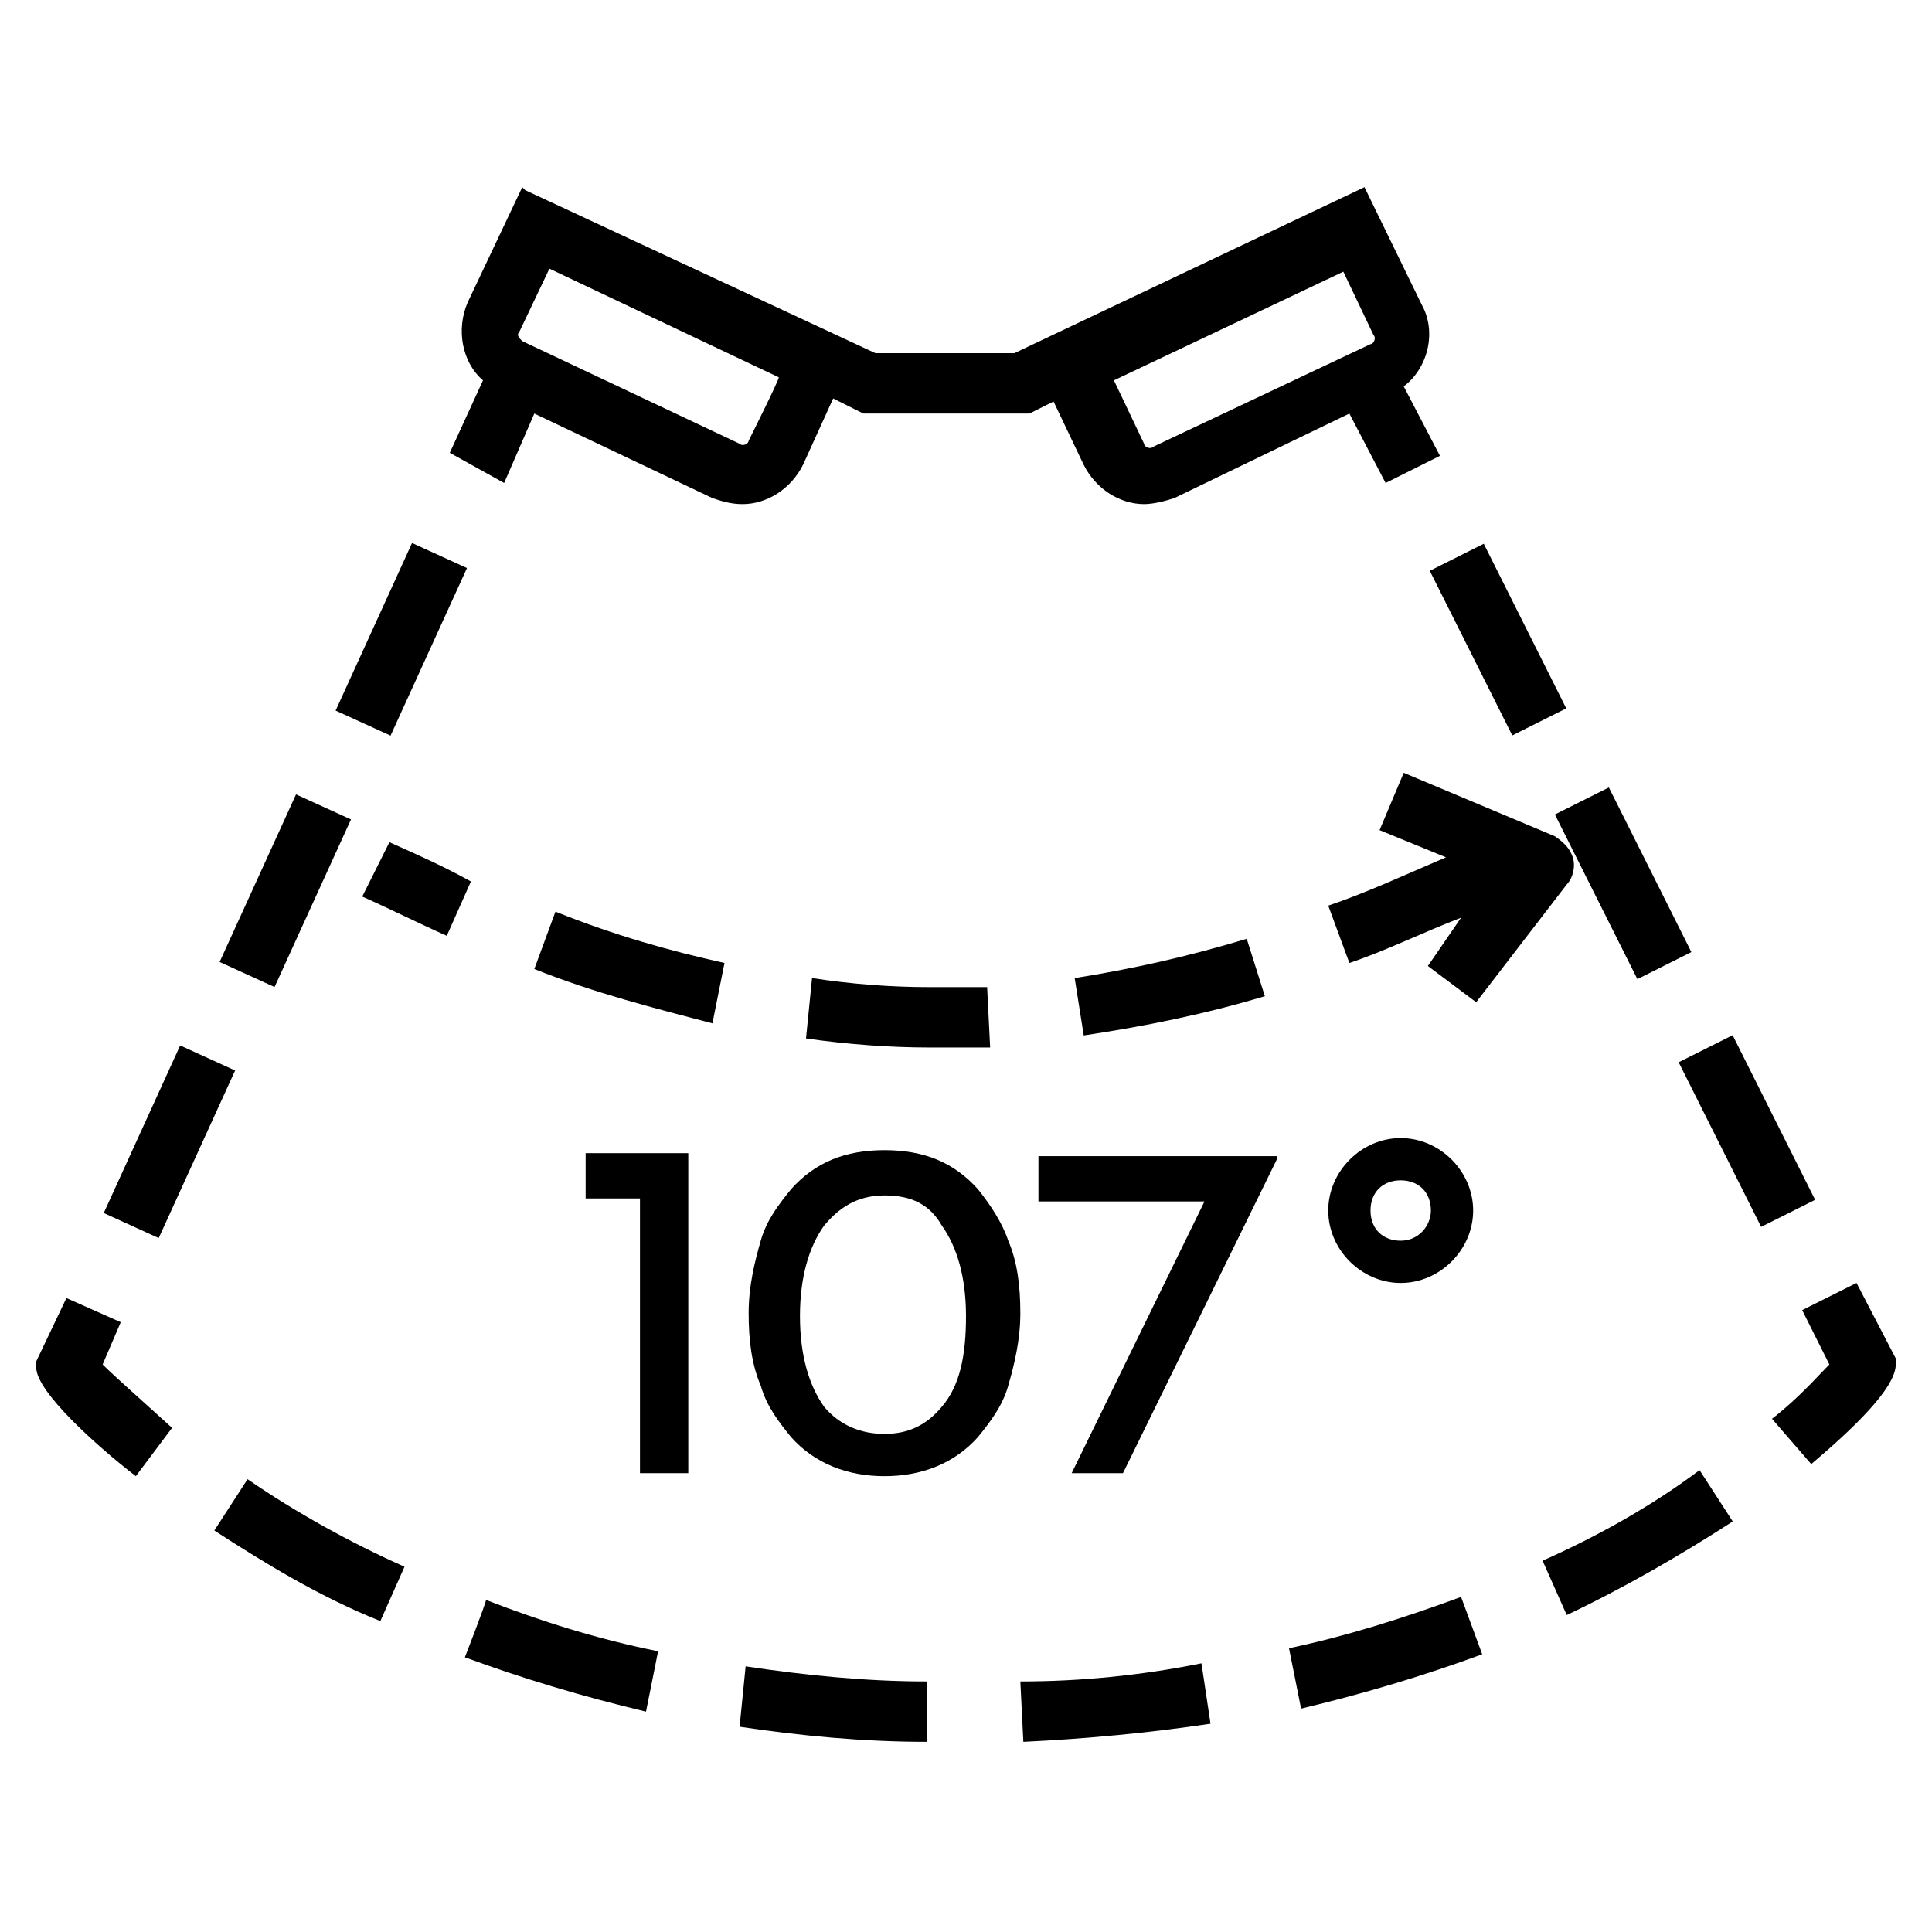 <?xml version="1.0" encoding="utf-8"?>

<svg version="1.1" id="_图层_2" xmlns="http://www.w3.org/2000/svg" xmlns:xlink="http://www.w3.org/1999/xlink" x="0px" y="0px"
	 viewBox="0 0 64 64" style="enable-background:new 0 0 64 64;" xml:space="preserve">

<g id="_名称">
	<g>
		<g>
			<rect x="2.6" y="36.8" transform="matrix(0.415 -0.91 0.91 0.415 -31.13 27.277)" class="st0" width="6.1" height="2"/>
			<path class="st0" d="M3.4,45.2L4,43.8L2.2,43l-1,2.1v0.2c0,0.8,2,2.6,3.3,3.6l1.2-1.6C4.6,46.3,3.8,45.6,3.4,45.2L3.4,45.2z"/>
			<path class="st0" d="M7.1,50.7c1.7,1.1,3.5,2.2,5.5,3l0.8-1.8c-1.8-0.8-3.6-1.8-5.2-2.9L7.1,50.7L7.1,50.7z"/>
			
				<rect x="10.2" y="20.2" transform="matrix(0.415 -0.91 0.91 0.415 -11.497 24.438)" class="st0" width="6.1" height="2"/>
			<rect x="52.8" y="26.2" transform="matrix(0.894 -0.448 0.448 0.894 -7.433 27.213)" class="st0" width="2" height="6.1"/>
			<path class="st0" d="M15.4,54.9c1.9,0.7,3.9,1.3,6,1.8l0.4-2c-2-0.4-3.9-1-5.7-1.7C16.1,53.1,15.4,54.9,15.4,54.9z"/>
			<rect x="48.6" y="18.1" transform="matrix(0.894 -0.448 0.448 0.894 -4.194 24.5)" class="st0" width="2" height="6.1"/>
			<rect x="6.4" y="28.5" transform="matrix(0.415 -0.91 0.91 0.415 -21.316 25.863)" class="st0" width="6.1" height="2"/>
			<path class="st0" d="M42.7,54.6l0.4,2c2.1-0.5,4.1-1.1,6-1.8l-0.7-1.9C46.5,53.6,44.6,54.2,42.7,54.6z"/>
			
				<rect x="56.9" y="34.4" transform="matrix(0.894 -0.448 0.448 0.894 -10.672 29.926)" class="st0" width="2" height="6.1"/>
			<path class="st0" d="M61.5,42.5l-1.8,0.9l0.9,1.8c-0.4,0.4-1,1.1-1.9,1.8l1.3,1.5c1.3-1.1,2.8-2.5,2.8-3.3V45L61.5,42.5z"/>
			<path class="st0" d="M33.8,55.7l0.1,2c2.1-0.1,4.2-0.3,6.2-0.6l-0.3-2C37.8,55.5,35.8,55.7,33.8,55.7L33.8,55.7z"/>
			<path class="st0" d="M51.1,51.7l0.8,1.8c1.9-0.9,3.8-2,5.5-3.1l-1.1-1.7C54.7,49.9,52.9,50.9,51.1,51.7z"/>
			<path class="st0" d="M24.5,57.2c2,0.3,4.1,0.5,6.2,0.5l0-2c-2,0-4-0.2-6-0.5L24.5,57.2L24.5,57.2z"/>
			<path class="st0" d="M16.7,16l1-2.3l5.9,2.8c0.3,0.1,0.6,0.2,1,0.2c0.8,0,1.6-0.5,2-1.3l1-2.2l1,0.5h5.5l0.8-0.4l1,2.1
				c0.4,0.8,1.2,1.3,2,1.3c0.3,0,0.7-0.1,1-0.2l5.8-2.8l1.2,2.3l1.8-0.9l-1.2-2.3c0.8-0.6,1.1-1.8,0.6-2.7l-1.9-3.9h0l0,0l-11.6,5.5
				h-4.6L17.4,6.3v0l-0.1-0.1l-1.8,3.8c-0.4,0.9-0.2,2,0.5,2.6l-1.1,2.4L16.7,16L16.7,16z M38.2,14.8c-0.1,0.1-0.3,0-0.3-0.1l-1-2.1
				l7.6-3.6l1,2.1c0.1,0.1,0,0.3-0.1,0.3L38.2,14.8z M24.8,14.6c0,0.1-0.2,0.2-0.3,0.1l-7.2-3.4c-0.1-0.1-0.2-0.2-0.1-0.3l1-2.1
				l7.6,3.6C25.8,12.6,24.8,14.6,24.8,14.6z"/>
			<path class="st0" d="M17.7,32.1c2,0.8,4,1.3,5.9,1.8l0.4-2c-1.8-0.4-3.6-0.9-5.6-1.7L17.7,32.1L17.7,32.1z"/>
			<path class="st0" d="M30.8,32.7c-1.3,0-2.6-0.1-3.9-0.3l-0.2,2c1.4,0.2,2.8,0.3,4.1,0.3H31c0.6,0,1.2,0,1.8,0l-0.1-2
				c-0.6,0-1.1,0-1.7,0L30.8,32.7L30.8,32.7z"/>
			<path class="st0" d="M12.9,27.9L12,29.7c0.9,0.4,1.9,0.9,2.8,1.3l0.8-1.8C14.7,28.7,13.8,28.3,12.9,27.9L12.9,27.9z"/>
			<path class="st0" d="M35.9,34.3c2-0.3,4-0.7,6-1.3l-0.6-1.9c-2,0.6-3.8,1-5.7,1.3L35.9,34.3L35.9,34.3z"/>
			<path class="st0" d="M51.9,29.3c0.2-0.2,0.3-0.6,0.2-0.9c-0.1-0.3-0.3-0.5-0.6-0.7l-5-2.1l-0.8,1.9l2.2,0.9
				c-1.4,0.6-2.7,1.2-3.9,1.6l0.7,1.9c1.2-0.4,2.4-1,3.7-1.5L47.3,32l1.6,1.2L51.9,29.3z"/>
			<polygon class="st0" points="19.4,39.7 21.2,39.7 21.2,48.8 22.8,48.8 22.8,38.2 19.4,38.2 			"/>
			<path class="st0" d="M32.4,39.4c-0.8-0.9-1.8-1.3-3.1-1.3s-2.3,0.4-3.1,1.3c-0.4,0.5-0.8,1-1,1.7c-0.2,0.7-0.4,1.5-0.4,2.4
				s0.1,1.7,0.4,2.4c0.2,0.7,0.6,1.2,1,1.7c0.8,0.9,1.9,1.3,3.1,1.3s2.3-0.4,3.1-1.3c0.4-0.5,0.8-1,1-1.7c0.2-0.7,0.4-1.5,0.4-2.4
				s-0.1-1.7-0.4-2.4C33.2,40.5,32.8,39.9,32.4,39.4z M31.2,46.6c-0.5,0.6-1.1,0.9-1.9,0.9s-1.5-0.3-2-0.9c-0.5-0.7-0.8-1.7-0.8-3
				s0.3-2.3,0.8-3c0.5-0.6,1.1-1,2-1s1.5,0.3,1.9,1c0.5,0.7,0.8,1.7,0.8,3S31.8,45.9,31.2,46.6z"/>
			<path class="st0" d="M44,40.1c0,1.3,1.1,2.4,2.4,2.4s2.4-1.1,2.4-2.4s-1.1-2.4-2.4-2.4S44,38.8,44,40.1z M47.4,40.1
				c0,0.5-0.4,1-1,1s-1-0.4-1-1s0.4-1,1-1S47.4,39.5,47.4,40.1z"/>
			<path class="st1" d="M39.9,39.8h-5.5v-1.5h7.9v0.1l-5.1,10.4h-1.7L39.9,39.8L39.9,39.8z"/>
		</g>
	</g>
</g>
</svg>
